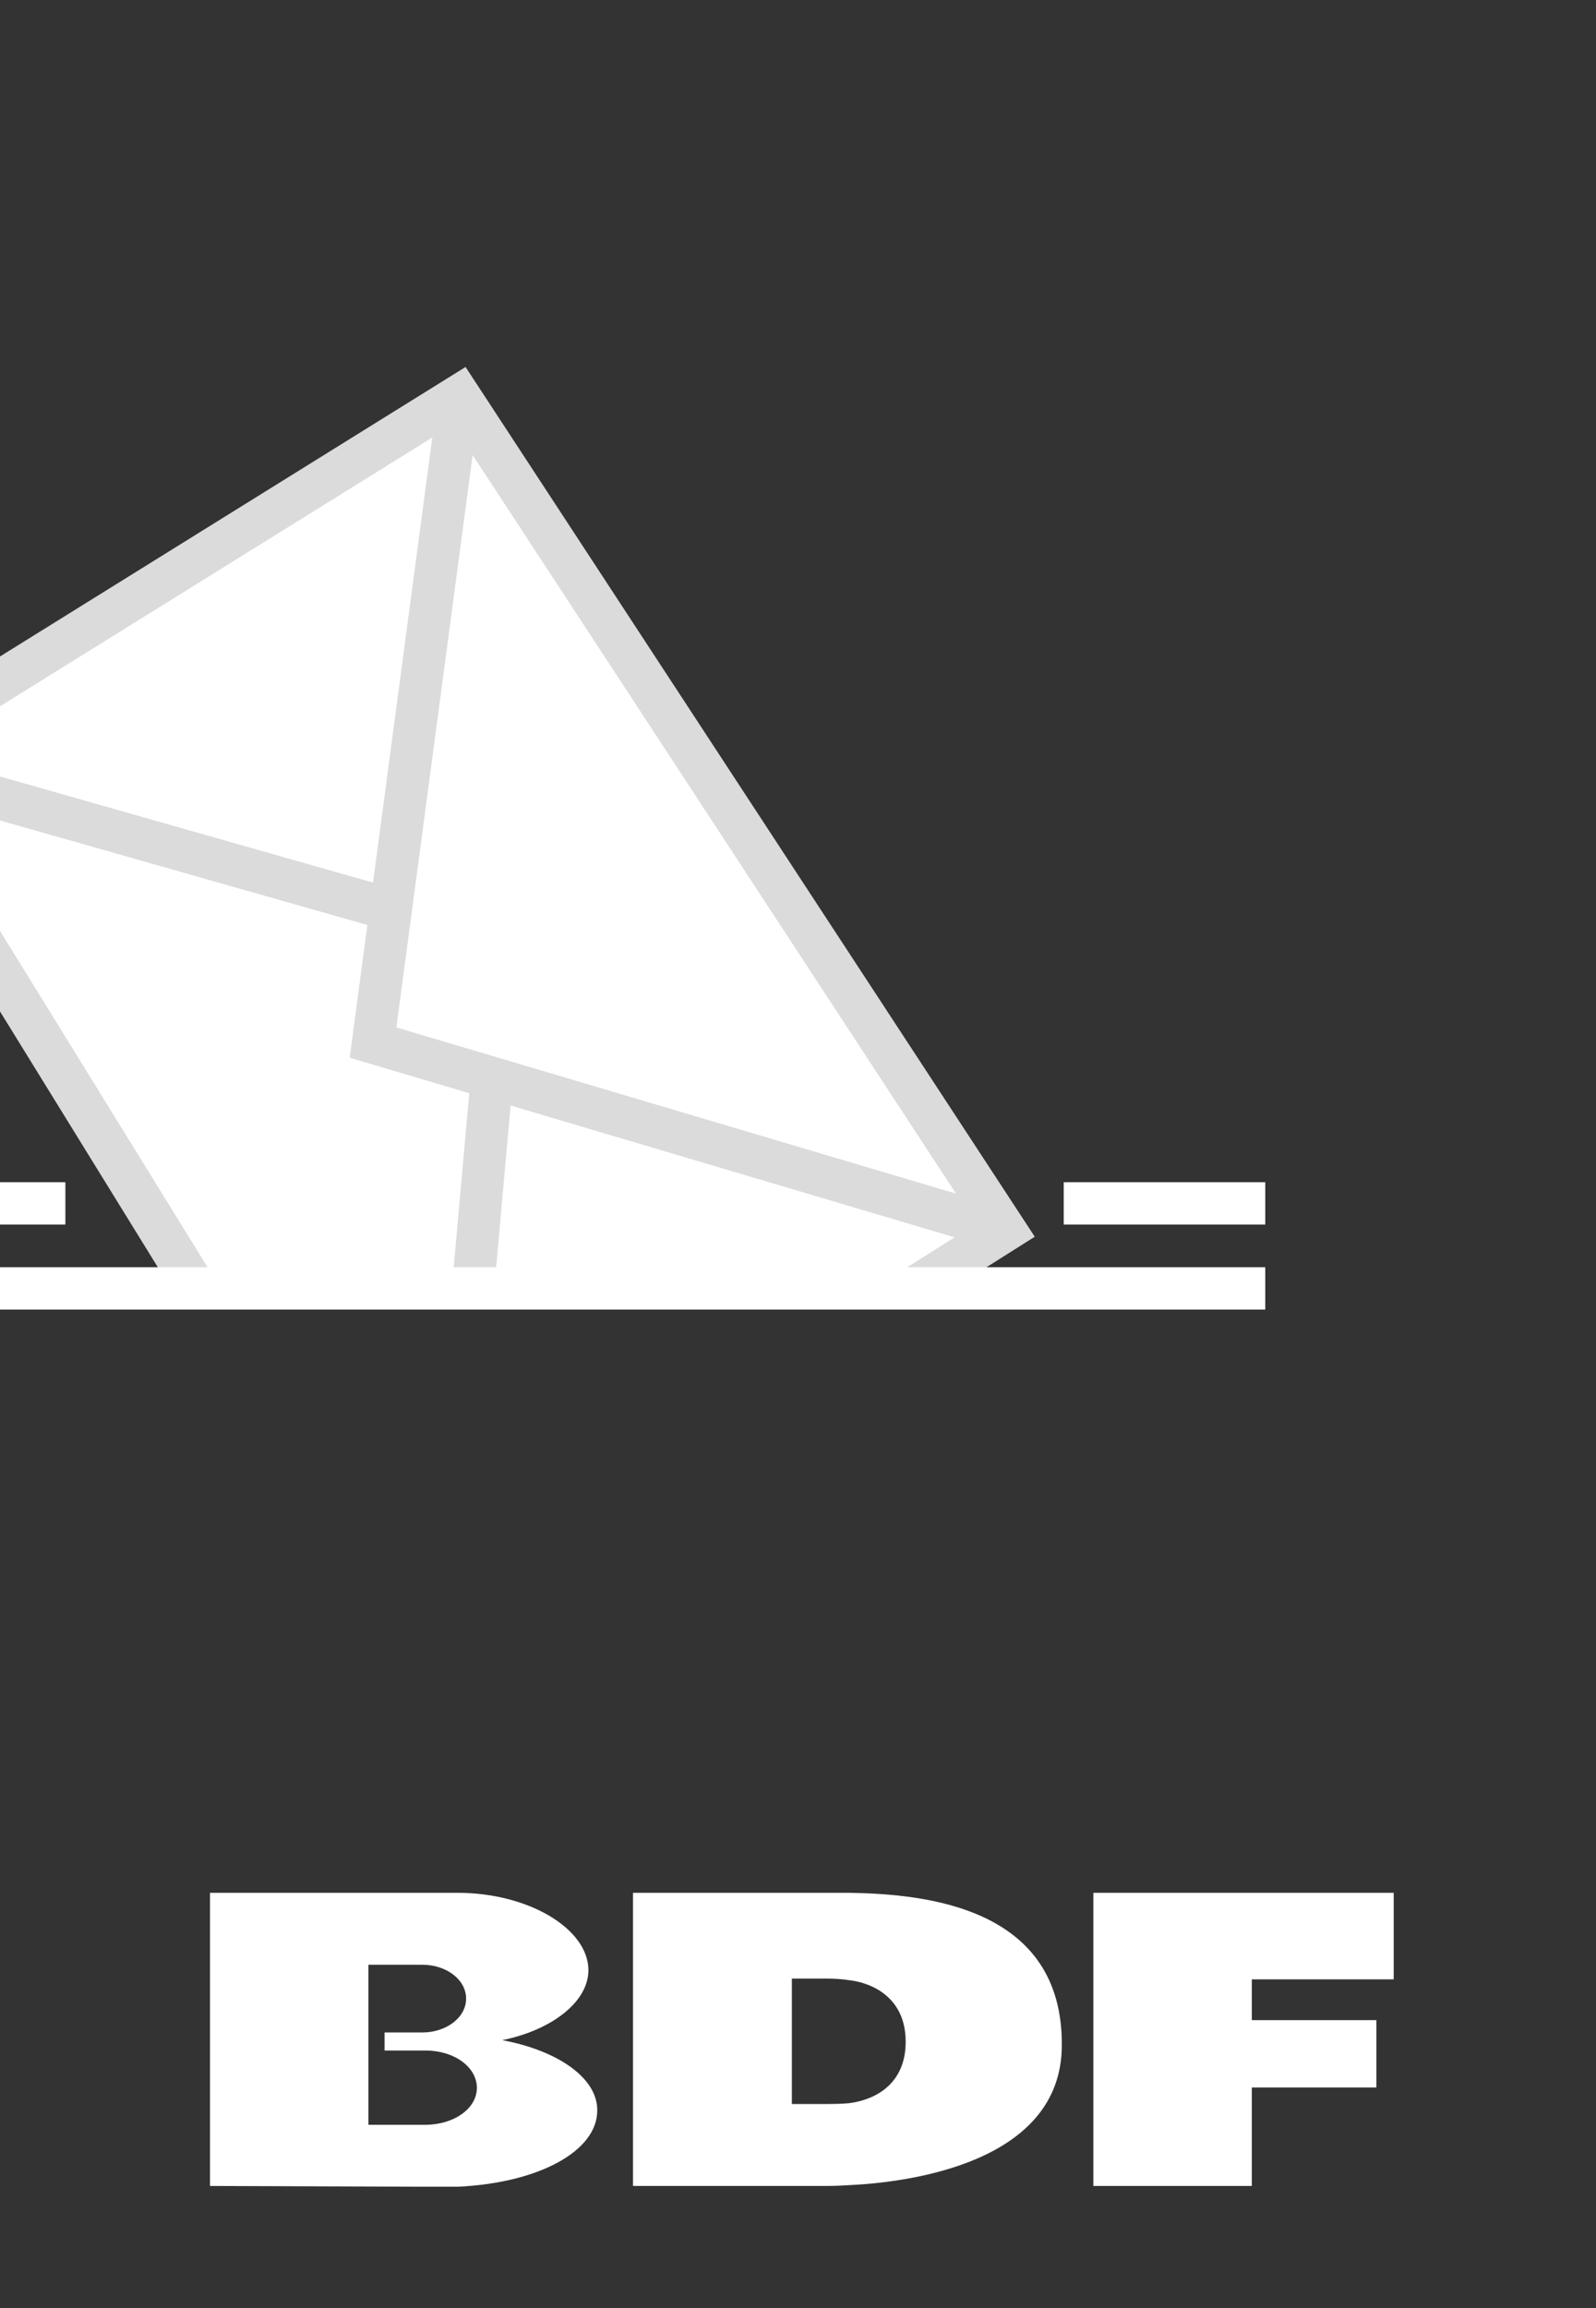 <?xml version="1.0" encoding="utf-8"?>
<!-- Generator: Adobe Illustrator 21.1.0, SVG Export Plug-In . SVG Version: 6.00 Build 0)  -->
<svg version="1.1" id="Layer_1" xmlns="http://www.w3.org/2000/svg" xmlns:xlink="http://www.w3.org/1999/xlink" x="0px" y="0px"
	 viewBox="0 0 415 600" style="enable-background:new 0 0 415 600;" xml:space="preserve">
<rect x="0" y="0" width="415" height="600" fill="#333333" stroke="none"/>
<style type="text/css">
	.st0{fill:#FFFFFF;}
	.st1{fill:#FFFFFF;stroke:#DCDBDB;stroke-width:11;stroke-miterlimit:10;}
	.st2{fill:none;stroke:#FFFFFF;stroke-width:11;stroke-miterlimit:10;}
	.st3{fill:none;stroke:#DCDBDB;stroke-width:11;stroke-miterlimit:10;}
</style>
<g id="BDF_logo">
	<polygon class="st0" points="284.3,568.2 325.5,568.2 325.5,542.6 357.9,542.6 357.9,525.1 325.5,525.1 325.5,514.5 362.4,514.5 
		362.4,492 284.3,492 	"/>
	<path class="st0" d="M220.7,492h-56.1v76.2h50.2c0.7,0,2.8,0,5.8-0.2c15.5-0.7,55.5-5.7,55.5-36.4
		C276.3,495.8,240.9,492.3,220.7,492 M220.7,546.7c-2.4,0.2-4.5,0.2-5.8,0.2h-9v-32.6h9c1.9,0,3.9,0.1,5.8,0.4
		c6.3,0.7,14.8,4.7,14.8,16S227.2,545.9,220.7,546.7"/>
	<path class="st0" d="M130.6,530.3c12.8-2.6,22.4-9.9,22.4-18.2c0-10.6-15.3-20.1-34.1-20.1H54.6v76.2l55.2,0.2h9.3
		c21.1-1,36.2-9.3,36.2-19.8C155.4,540.1,145,533,130.6,530.3 M110.6,552.3H95.8v-41.6h14c6.3,0,11.4,3.9,11.4,8.8
		s-5.1,8.8-11.4,8.8h-9.8v4.7h10.7c7.4,0,13.3,4.3,13.3,9.7S118,552.3,110.6,552.3"/>
</g>
<g>
	<polyline class="st1" points="50.9,334.9 -33.6,198 119.4,102.9 261.4,319.8 237.5,334.9 	"/>
	<line class="st2" x1="276.6" y1="312.8" x2="329" y2="312.8"/>
	<line class="st2" x1="17" y1="312.8" x2="-67.2" y2="312.8"/>
	<polyline class="st3" points="119.4,102.9 97,271 261.4,319.8 	"/>
	<line class="st3" x1="127.9" y1="280.1" x2="123" y2="334.9"/>
	<line class="st3" x1="101.8" y1="236.5" x2="-33.6" y2="198"/>
	<line class="st2" x1="-67.2" y1="334.9" x2="329" y2="334.9"/>
</g>
</svg>
